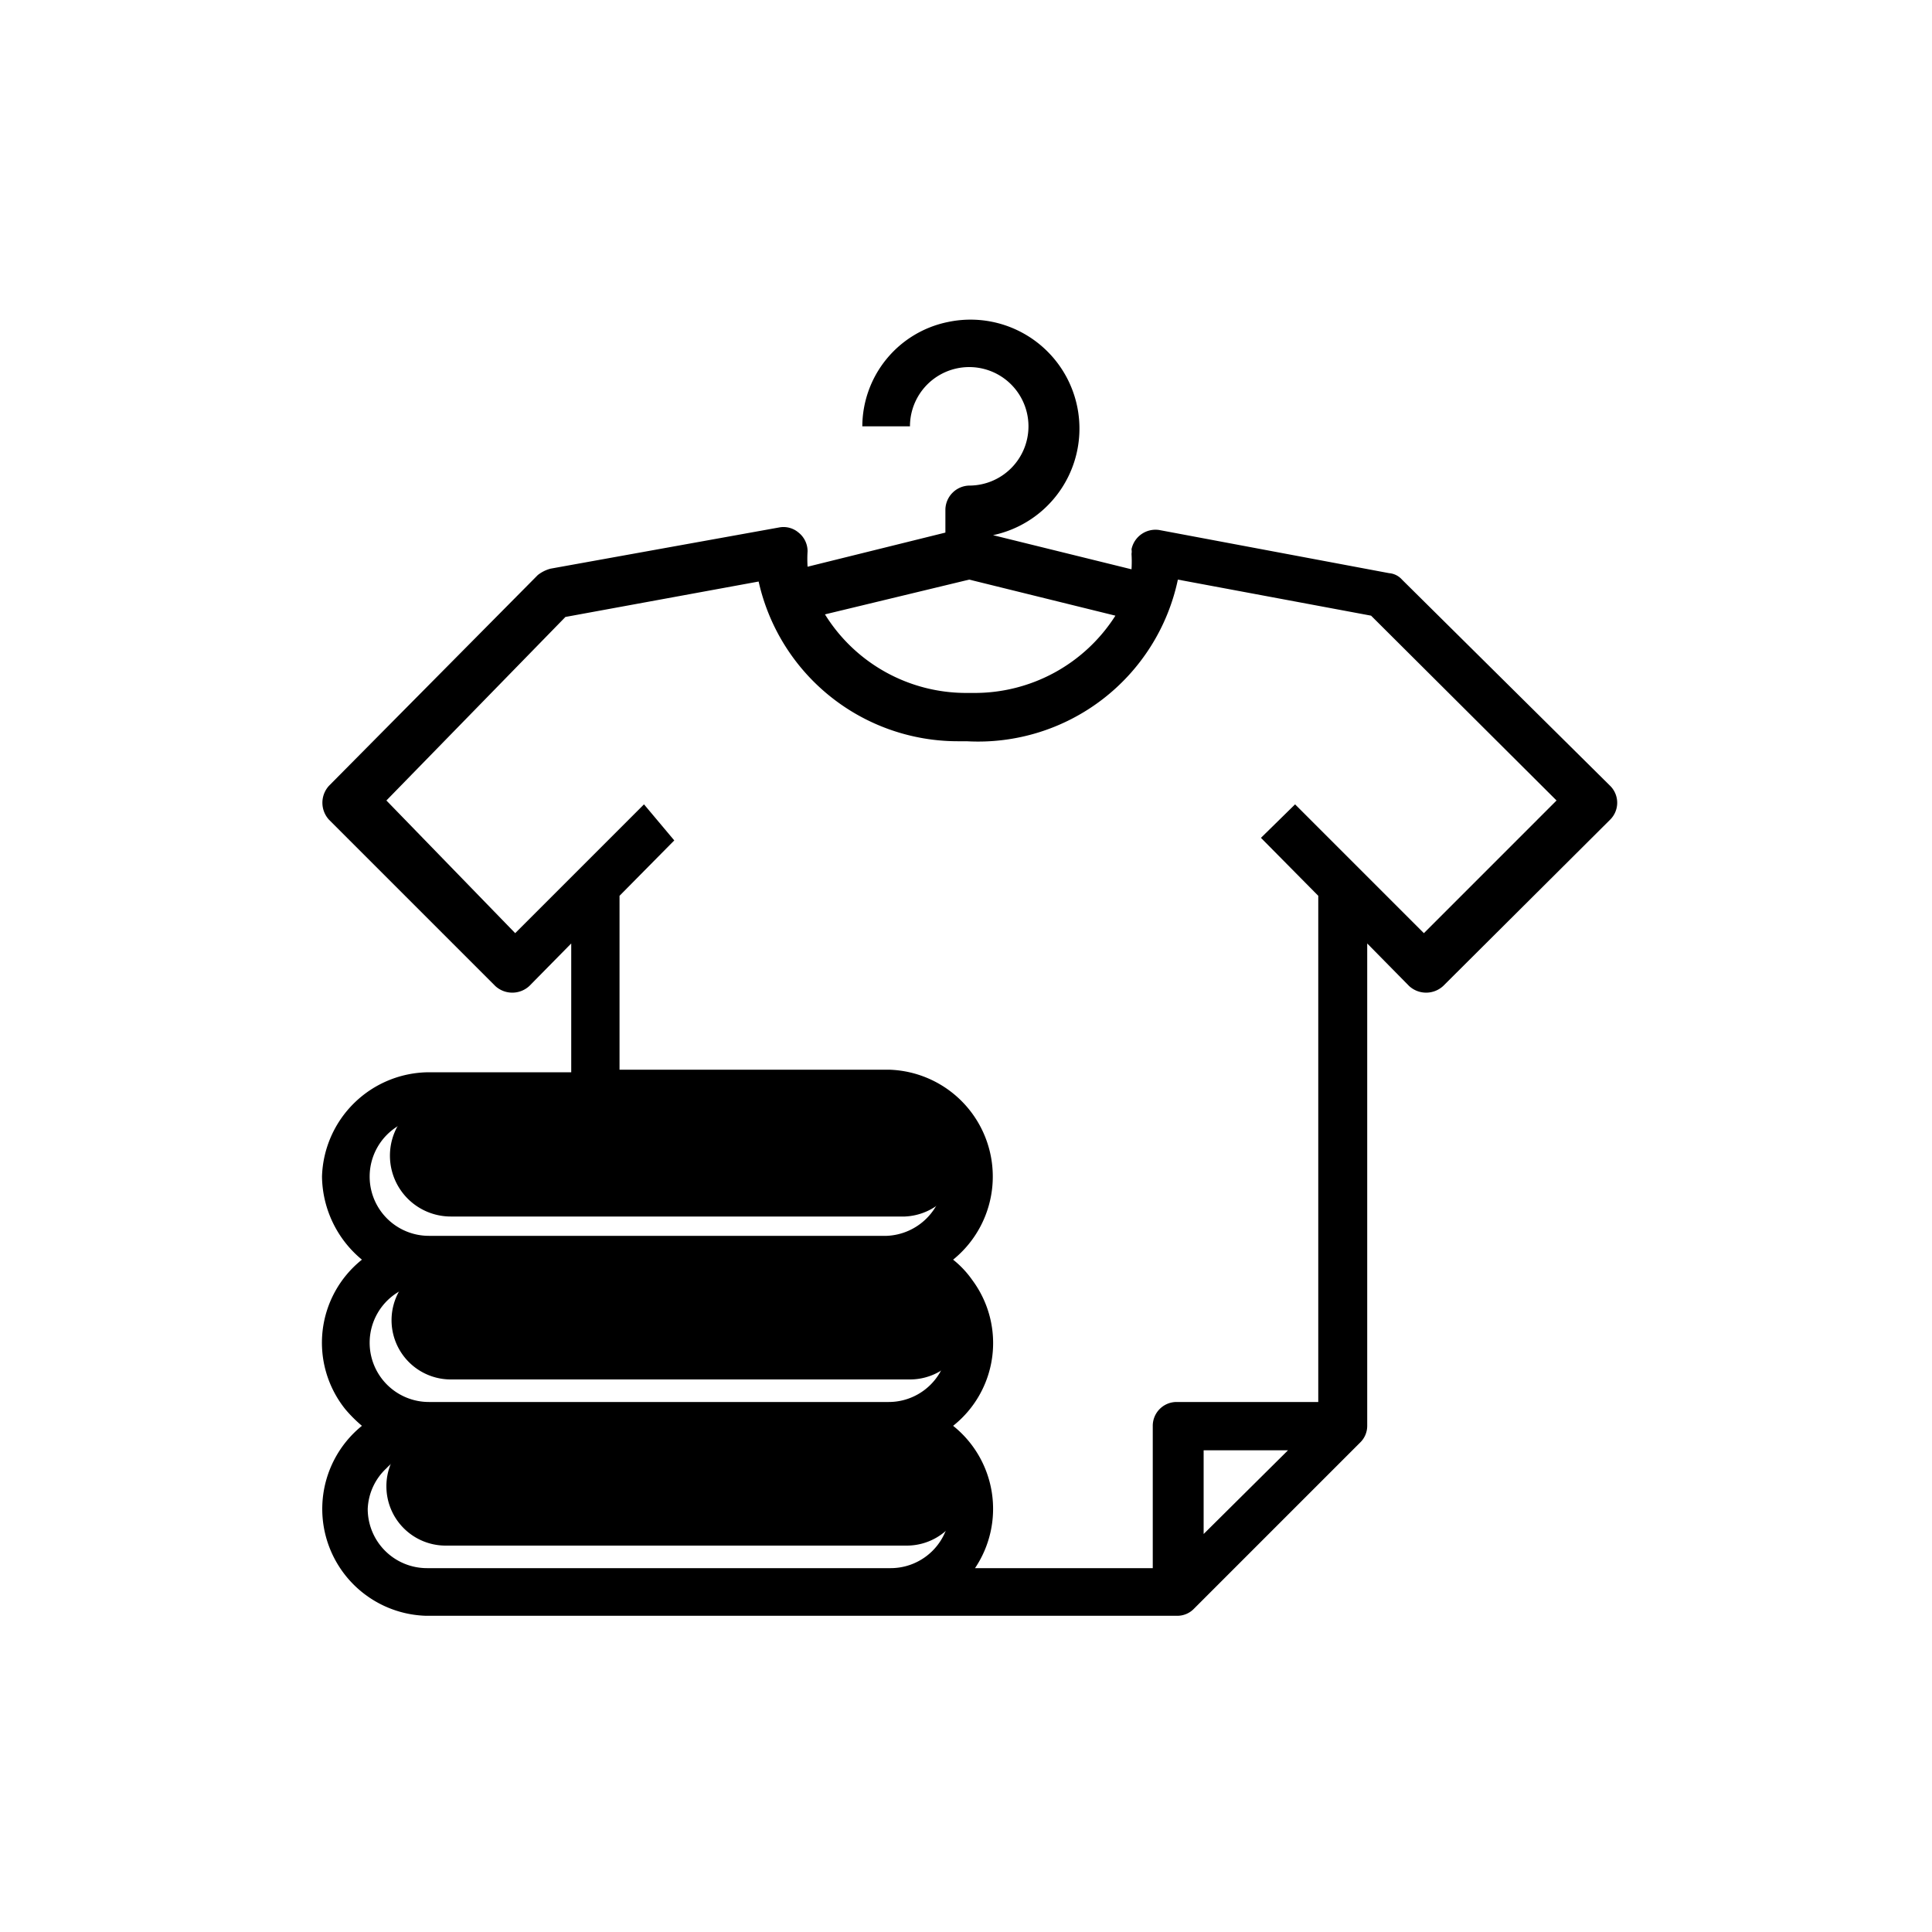 <svg id="icones-serveis" xmlns="http://www.w3.org/2000/svg" viewBox="0 0 30 30"><g id="color2"><path id="Path_4310" data-name="Path 4310" d="M7,19.58h7.13a.92.92,0,0,1,0,1.84H7a.92.92,0,0,1,0-1.84Z"/><path id="Path_4311" data-name="Path 4311" d="M14.94,18a.93.93,0,0,1-.89.89H7A.92.92,0,0,1,7,17h7.1a.92.92,0,0,1,.89.95Z"/><path id="Path_4312" data-name="Path 4312" d="M6.25,22.45a.93.93,0,0,1,.64-.29h7.19a.92.92,0,0,1,0,1.84H6.92A.92.92,0,0,1,6,23.08a.91.91,0,0,1,.25-.63Z"/></g><path id="color1" d="M25,12.2,21.77,9a.3.3,0,0,0-.2-.1L18,8.23a.38.38,0,0,0-.43.3.2.2,0,0,1,0,.07,1.93,1.93,0,0,1,0,.24l-2.15-.53v0A1.66,1.66,0,0,0,14.72,5a1.66,1.66,0,0,0-1.33,1.62v0h.74v0a.92.92,0,0,1,1.84,0,.92.92,0,0,1-.92.92h0a.38.38,0,0,0-.37.37v.36l-2.14.53a1.94,1.94,0,0,1,0-.24.37.37,0,0,0-.14-.29.36.36,0,0,0-.3-.08l-3.55.64a.54.54,0,0,0-.2.1L5.11,12.2a.39.39,0,0,0,0,.53l2.58,2.58a.39.39,0,0,0,.53,0l.65-.66v2H6.66A1.67,1.67,0,0,0,5,18.27a1.7,1.7,0,0,0,.62,1.29,1.65,1.65,0,0,0-.26,2.32,2.13,2.13,0,0,0,.26.26,1.66,1.66,0,0,0,1,2.95H18.28a.36.36,0,0,0,.26-.11l2.58-2.58a.36.36,0,0,0,.11-.26V14.65l.65.66a.39.39,0,0,0,.53,0L25,12.73a.37.37,0,0,0,0-.53ZM20,22.52l-1.31,1.3v-1.3ZM15.12,10.76H15a2.58,2.58,0,0,1-2.19-1.22L15.05,9l2.27.56A2.59,2.59,0,0,1,15.12,10.76ZM14.8,22.14a1.64,1.64,0,0,0,.3-2.26,1.52,1.52,0,0,0-.3-.32,1.66,1.66,0,0,0-1-2.95H9.62v-2.7l.85-.86,0,0L10,12.49l-2,2-2-2.06L8.78,9.58l3-.55a3.17,3.17,0,0,0,3.09,2.48h.14A3.17,3.17,0,0,0,18.29,9l3,.56,2.88,2.87-2.06,2.06-2-2,0,0-.53.52.89.9v7.86H18.27a.37.37,0,0,0-.37.37v2.21H15.14a1.65,1.65,0,0,0-.34-2.21ZM6.66,19.93H13.8a.92.92,0,0,1,0,1.84H6.66a.92.92,0,0,1,0-1.84Zm8-1.63a.93.93,0,0,1-.89.89H6.66a.92.92,0,0,1,0-1.84h7.1a.92.92,0,0,1,.89.95ZM6,22.8a.93.93,0,0,1,.64-.29h7.19a.92.92,0,1,1,0,1.84H6.63a.92.92,0,0,1-.92-.92A.91.91,0,0,1,6,22.8Z"/></svg>